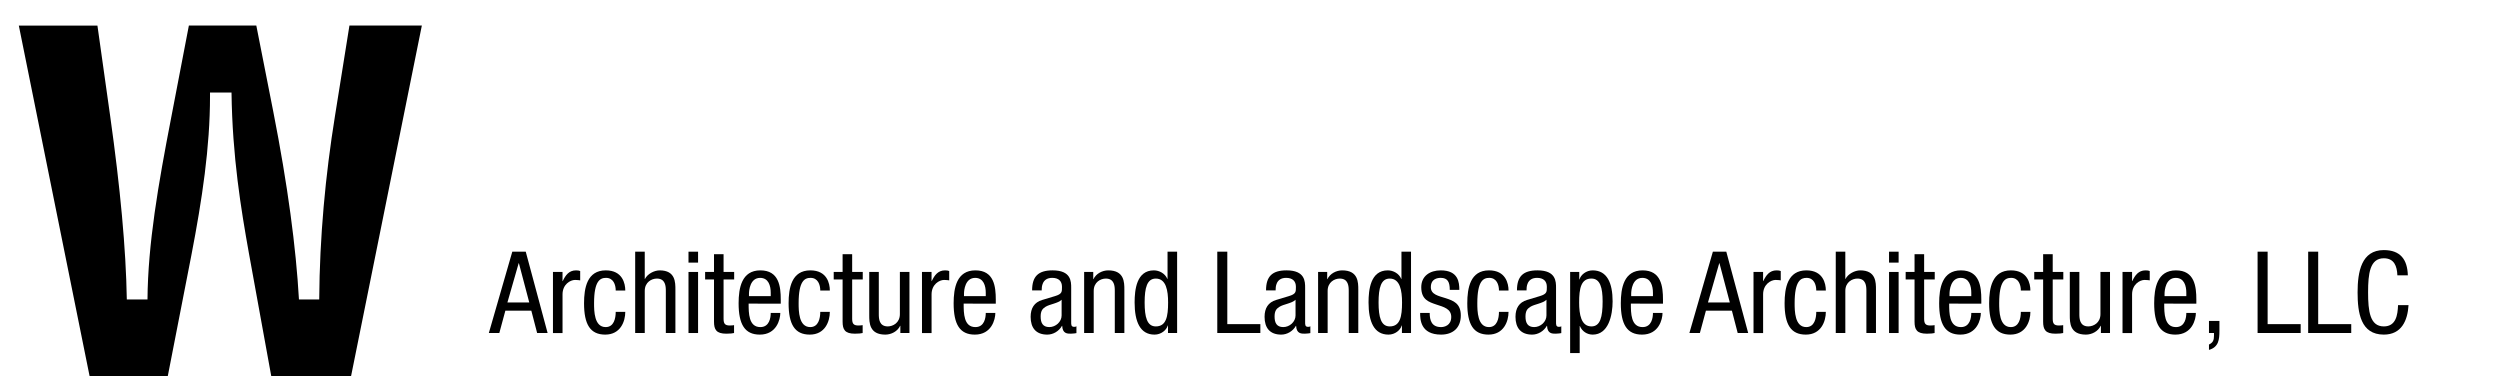 <?xml version="1.0" encoding="utf-8"?>
<!-- Generator: Adobe Illustrator 16.0.0, SVG Export Plug-In . SVG Version: 6.00 Build 0)  -->
<!DOCTYPE svg PUBLIC "-//W3C//DTD SVG 1.1//EN" "http://www.w3.org/Graphics/SVG/1.1/DTD/svg11.dtd">
<svg version="1.1" id="Layer_1" xmlns="http://www.w3.org/2000/svg" xmlns:xlink="http://www.w3.org/1999/xlink" x="0px" y="0px"
	 width="246px" height="38px" viewBox="0 0 246 38" enable-background="new 0 0 246 38" xml:space="preserve">
<g>
	<g>
		<path d="M8.814,37L1.852,2.516h7.735l1.261,8.958c0.979,6.962,1.547,12.988,1.63,17.995h2.035
			c0.04-5.457,1.058-11.318,2.321-17.835l1.751-9.118h6.637l1.669,8.468c1.425,7.249,2.239,13.396,2.526,18.485h1.994
			c0.04-6.146,0.61-12.215,1.547-18.036l1.426-8.917h7.125l-6.962,34.482h-7.858L24.49,24.904
			c-0.772-4.315-1.627-9.485-1.709-15.798h-2.116v0.369c0,5.007-0.773,10.137-1.833,15.634l-2.32,11.888H8.814V37z"/>
	</g>
	<g>
		<path d="M50.41,24.766h1.323l2.152,8.003h-1.031l-0.571-2.197h-2.556l-0.594,2.197h-1.032L50.41,24.766z M49.928,29.765h2.152
			l-1.021-3.868h-0.021L49.928,29.765z"/>
		<path d="M54.411,26.76h0.941v0.896h0.023c0.269-0.571,0.617-1.052,1.3-1.052c0.191,0,0.326,0.021,0.415,0.066v0.919
			c-0.089-0.01-0.202-0.044-0.504-0.044c-0.471,0-1.233,0.436-1.233,1.424v3.801h-0.942L54.411,26.76L54.411,26.76z"/>
		<path d="M60.587,28.588c0-0.583-0.235-1.246-0.953-1.246c-0.583,0-1.178,0.293-1.178,2.49c0,0.774,0.011,2.354,1.143,2.354
			c0.807,0,0.987-0.852,0.987-1.501h0.942c0,0.94-0.471,2.241-1.974,2.241c-1.479,0-2.084-1.009-2.084-3.083
			c0-1.492,0.291-3.239,2.141-3.239c1.648,0,1.917,1.301,1.917,1.984H60.587L60.587,28.588z"/>
		<path d="M62.502,24.766h0.941v2.678h0.023c0.246-0.492,0.908-0.84,1.446-0.84c1.559,0,1.548,1.188,1.548,1.906v4.26h-0.942v-4.148
			c0-0.46-0.034-1.211-0.886-1.211c-0.504,0-1.188,0.348-1.188,1.211v4.148h-0.942L62.502,24.766L62.502,24.766z"/>
		<path d="M67.748,24.766h0.942v1.075h-0.942V24.766z M67.748,26.76h0.942v6.009h-0.942V26.76z"/>
		<path d="M70.257,25.011h0.942v1.749h1.043v0.741h-1.043v3.855c0,0.481,0.124,0.674,0.617,0.674c0.212,0,0.314-0.023,0.415-0.035
			v0.774c-0.124,0.034-0.37,0.066-0.762,0.066c-0.987,0-1.211-0.403-1.211-1.188V27.5h-0.874v-0.74h0.874V25.011z"/>
		<path d="M73.665,29.877c0,0.93,0,2.309,1.154,2.309c0.896,0,1.021-0.93,1.021-1.391h0.942c0,0.641-0.371,2.131-2.018,2.131
			c-1.479,0-2.085-1.009-2.085-3.083c0-1.492,0.292-3.239,2.141-3.239c1.839,0,2.007,1.593,2.007,2.892v0.383L73.665,29.877
			L73.665,29.877z M75.84,29.137v-0.324c0-0.672-0.202-1.47-1.042-1.47c-0.986,0-1.099,1.212-1.099,1.569v0.225H75.84z"/>
		<path d="M80.715,28.588c0-0.583-0.235-1.246-0.953-1.246c-0.583,0-1.177,0.293-1.177,2.49c0,0.774,0.011,2.354,1.143,2.354
			c0.807,0,0.986-0.852,0.986-1.501h0.942c0,0.94-0.47,2.241-1.973,2.241c-1.48,0-2.085-1.009-2.085-3.083
			c0-1.492,0.291-3.239,2.141-3.239c1.648,0,1.917,1.301,1.917,1.984H80.715L80.715,28.588z"/>
		<path d="M82.911,25.011h0.942v1.749h1.042v0.741h-1.042v3.855c0,0.481,0.123,0.674,0.617,0.674c0.212,0,0.313-0.023,0.415-0.035
			v0.774c-0.124,0.034-0.37,0.066-0.763,0.066c-0.986,0-1.21-0.403-1.21-1.188V27.5h-0.875v-0.74h0.875V25.011z"/>
		<path d="M89.49,32.77h-0.896v-0.708h-0.022c-0.258,0.55-0.875,0.864-1.458,0.864c-1.581,0-1.581-1.188-1.581-1.905V26.76h0.941
			v4.148c0,0.46,0.035,1.21,0.886,1.21c0.504,0,1.188-0.349,1.188-1.21V26.76h0.942V32.77L89.49,32.77z"/>
		<path d="M90.722,26.76h0.942v0.896h0.022c0.27-0.571,0.617-1.052,1.301-1.052c0.191,0,0.325,0.021,0.415,0.066v0.919
			c-0.09-0.01-0.202-0.044-0.504-0.044c-0.47,0-1.232,0.436-1.232,1.424v3.801h-0.942L90.722,26.76L90.722,26.76z"/>
		<path d="M94.824,29.877c0,0.93,0,2.309,1.155,2.309c0.896,0,1.02-0.93,1.02-1.391h0.942c0,0.641-0.371,2.131-2.019,2.131
			c-1.479,0-2.085-1.009-2.085-3.083c0-1.492,0.292-3.239,2.142-3.239c1.838,0,2.006,1.593,2.006,2.892v0.383L94.824,29.877
			L94.824,29.877z M96.999,29.137v-0.324c0-0.672-0.202-1.47-1.042-1.47c-0.987,0-1.1,1.212-1.1,1.569v0.225H96.999z"/>
		<path d="M101.56,28.576c0-1.355,0.583-1.973,2.018-1.973c1.827,0,1.827,1.099,1.827,1.726v3.353c0,0.258-0.011,0.48,0.292,0.48
			c0.123,0,0.179-0.021,0.224-0.057v0.673c-0.078,0.012-0.313,0.057-0.549,0.057c-0.348,0-0.818,0-0.852-0.773h-0.022
			c-0.302,0.538-0.874,0.864-1.446,0.864c-1.121,0-1.637-0.673-1.637-1.75c0-0.853,0.359-1.424,1.133-1.658l1.268-0.382
			c0.694-0.212,0.683-0.415,0.683-0.907c0-0.573-0.336-0.887-0.963-0.887c-1.032,0-1.032,0.954-1.032,1.178v0.057H101.56z
			 M104.462,29.495c-0.369,0.369-1.177,0.427-1.603,0.707c-0.302,0.191-0.459,0.426-0.459,0.951c0,0.617,0.213,1.032,0.853,1.032
			c0.627,0,1.21-0.516,1.21-1.144V29.495z"/>
		<path d="M106.68,26.76h0.896v0.706h0.022c0.258-0.548,0.875-0.862,1.458-0.862c1.582,0,1.582,1.188,1.582,1.906v4.26h-0.942
			v-4.148c0-0.46-0.034-1.211-0.886-1.211c-0.504,0-1.188,0.348-1.188,1.211v4.148h-0.942V26.76z"/>
		<path d="M115.826,32.77h-0.896V32.03h-0.022c-0.123,0.447-0.65,0.896-1.3,0.896c-1.424,0-1.962-1.277-1.962-3.161
			c0-1.255,0.19-3.161,1.895-3.161c0.538,0,1.109,0.314,1.323,0.84h0.022v-2.678h0.942v8.004H115.826z M113.73,32.119
			c1.031,0,1.211-0.976,1.211-2.354c0-1.166-0.19-2.354-1.211-2.354c-0.863,0-1.098,0.92-1.098,2.354
			C112.632,31.2,112.867,32.119,113.73,32.119z"/>
		<path d="M119.781,24.766h0.986v7.129h3.252v0.875h-4.238V24.766z"/>
		<path d="M124.578,28.576c0-1.355,0.583-1.973,2.019-1.973c1.828,0,1.828,1.099,1.828,1.726v3.353c0,0.258-0.012,0.48,0.29,0.48
			c0.125,0,0.181-0.021,0.224-0.057v0.673c-0.078,0.012-0.312,0.057-0.549,0.057c-0.347,0-0.817,0-0.852-0.773h-0.021
			c-0.303,0.538-0.875,0.864-1.446,0.864c-1.122,0-1.637-0.673-1.637-1.75c0-0.853,0.358-1.424,1.132-1.658l1.268-0.382
			c0.695-0.212,0.684-0.415,0.684-0.907c0-0.573-0.336-0.887-0.965-0.887c-1.031,0-1.031,0.954-1.031,1.178v0.057H124.578z
			 M127.481,29.495c-0.369,0.369-1.177,0.427-1.603,0.707c-0.303,0.191-0.46,0.426-0.46,0.951c0,0.617,0.213,1.032,0.853,1.032
			c0.627,0,1.21-0.516,1.21-1.144V29.495z"/>
		<path d="M129.7,26.76h0.896v0.706h0.021c0.258-0.548,0.875-0.862,1.458-0.862c1.581,0,1.581,1.188,1.581,1.906v4.26h-0.941v-4.148
			c0-0.46-0.034-1.211-0.887-1.211c-0.504,0-1.188,0.348-1.188,1.211v4.148H129.7V26.76z"/>
		<path d="M138.846,32.77h-0.896V32.03h-0.023c-0.122,0.447-0.65,0.896-1.299,0.896c-1.426,0-1.963-1.277-1.963-3.161
			c0-1.255,0.19-3.161,1.895-3.161c0.539,0,1.109,0.314,1.322,0.84h0.022v-2.678h0.941V32.77z M136.75,32.119
			c1.031,0,1.211-0.976,1.211-2.354c0-1.166-0.192-2.354-1.211-2.354c-0.864,0-1.099,0.92-1.099,2.354
			C135.651,31.2,135.886,32.119,136.75,32.119z"/>
		<path d="M142.657,28.52c0-0.762-0.203-1.178-0.887-1.178c-0.302,0-0.975,0.08-0.975,0.921c0,0.717,0.74,0.853,1.48,1.086
			c0.717,0.237,1.469,0.494,1.469,1.693c0,1.258-0.818,1.884-1.94,1.884c-2.041,0-2.062-1.514-2.062-2.131h0.941
			c0,0.729,0.19,1.391,1.121,1.391c0.303,0,0.999-0.146,0.999-0.997c0-0.808-0.751-0.986-1.471-1.224
			c-0.727-0.247-1.479-0.471-1.479-1.702c0-1.121,0.875-1.659,1.917-1.659c1.749,0,1.828,1.209,1.828,1.916H142.657L142.657,28.52z"
			/>
		<path d="M147.499,28.588c0-0.583-0.237-1.246-0.953-1.246c-0.583,0-1.178,0.293-1.178,2.49c0,0.774,0.012,2.354,1.144,2.354
			c0.808,0,0.986-0.852,0.986-1.501h0.942c0,0.94-0.473,2.241-1.974,2.241c-1.481,0-2.085-1.009-2.085-3.083
			c0-1.492,0.29-3.239,2.141-3.239c1.648,0,1.918,1.301,1.918,1.984H147.499L147.499,28.588z"/>
		<path d="M149.269,28.576c0-1.355,0.582-1.973,2.019-1.973c1.826,0,1.826,1.099,1.826,1.726v3.353c0,0.258-0.011,0.48,0.293,0.48
			c0.121,0,0.179-0.021,0.224-0.057v0.673c-0.078,0.012-0.315,0.057-0.549,0.057c-0.35,0-0.819,0-0.853-0.773h-0.021
			c-0.305,0.538-0.875,0.864-1.446,0.864c-1.122,0-1.638-0.673-1.638-1.75c0-0.853,0.358-1.424,1.133-1.658l1.267-0.382
			c0.695-0.212,0.685-0.415,0.685-0.907c0-0.573-0.338-0.887-0.965-0.887c-1.032,0-1.032,0.954-1.032,1.178v0.057H149.269z
			 M152.171,29.495c-0.369,0.369-1.176,0.427-1.603,0.707c-0.303,0.191-0.46,0.426-0.46,0.951c0,0.617,0.215,1.032,0.854,1.032
			c0.627,0,1.209-0.516,1.209-1.144V29.495z"/>
		<path d="M154.502,26.76h0.897v0.74h0.021c0.123-0.449,0.65-0.896,1.3-0.896c1.423,0,1.961,1.255,1.961,3.049
			c0,1.368-0.401,3.273-1.961,3.273c-0.537,0-1.042-0.314-1.256-0.84h-0.022v2.656h-0.941L154.502,26.76L154.502,26.76z
			 M156.599,32.119c0.862,0,1.099-0.908,1.099-2.467c0-1.323-0.236-2.243-1.099-2.243c-1.031,0-1.211,0.976-1.211,2.354
			C155.388,30.931,155.578,32.119,156.599,32.119z"/>
		<path d="M160.477,29.877c0,0.93,0,2.309,1.153,2.309c0.896,0,1.021-0.93,1.021-1.391h0.941c0,0.641-0.368,2.131-2.018,2.131
			c-1.479,0-2.086-1.009-2.086-3.083c0-1.492,0.292-3.239,2.143-3.239c1.838,0,2.007,1.593,2.007,2.892v0.383L160.477,29.877
			L160.477,29.877z M162.65,29.137v-0.324c0-0.672-0.202-1.47-1.043-1.47c-0.985,0-1.099,1.212-1.099,1.569v0.225H162.65z"/>
		<path d="M168.546,24.766h1.322l2.153,8.003h-1.031l-0.571-2.197h-2.557l-0.594,2.197h-1.032L168.546,24.766z M168.063,29.765
			h2.152l-1.021-3.868h-0.021L168.063,29.765z"/>
		<path d="M172.545,26.76h0.943v0.896h0.021c0.271-0.571,0.618-1.052,1.303-1.052c0.19,0,0.323,0.021,0.414,0.066v0.919
			c-0.091-0.01-0.202-0.044-0.505-0.044c-0.47,0-1.231,0.436-1.231,1.424v3.801h-0.943L172.545,26.76L172.545,26.76z"/>
		<path d="M178.721,28.588c0-0.583-0.234-1.246-0.952-1.246c-0.582,0-1.177,0.293-1.177,2.49c0,0.774,0.012,2.354,1.143,2.354
			c0.809,0,0.986-0.852,0.986-1.501h0.942c0,0.94-0.471,2.241-1.972,2.241c-1.481,0-2.087-1.009-2.087-3.083
			c0-1.492,0.291-3.239,2.143-3.239c1.647,0,1.916,1.301,1.916,1.984H178.721L178.721,28.588z"/>
		<path d="M180.637,24.766h0.942v2.678h0.021c0.247-0.492,0.909-0.84,1.447-0.84c1.559,0,1.548,1.188,1.548,1.906v4.26h-0.943
			v-4.148c0-0.46-0.032-1.211-0.885-1.211c-0.503,0-1.187,0.348-1.187,1.211v4.148h-0.942v-8.004H180.637z"/>
		<path d="M185.882,24.766h0.942v1.075h-0.942V24.766z M185.882,26.76h0.942v6.009h-0.942V26.76z"/>
		<path d="M188.392,25.011h0.943v1.749h1.043v0.741h-1.043v3.855c0,0.481,0.122,0.674,0.616,0.674c0.213,0,0.313-0.023,0.414-0.035
			v0.774c-0.123,0.034-0.37,0.066-0.763,0.066c-0.985,0-1.211-0.403-1.211-1.188V27.5h-0.874v-0.74h0.874V25.011L188.392,25.011z"/>
		<path d="M191.799,29.877c0,0.93,0,2.309,1.155,2.309c0.897,0,1.021-0.93,1.021-1.391h0.941c0,0.641-0.37,2.131-2.017,2.131
			c-1.481,0-2.086-1.009-2.086-3.083c0-1.492,0.291-3.239,2.141-3.239c1.838,0,2.008,1.593,2.008,2.892v0.383L191.799,29.877
			L191.799,29.877z M193.975,29.137v-0.324c0-0.672-0.2-1.47-1.043-1.47c-0.986,0-1.099,1.212-1.099,1.569v0.225H193.975z"/>
		<path d="M198.851,28.588c0-0.583-0.236-1.246-0.953-1.246c-0.583,0-1.178,0.293-1.178,2.49c0,0.774,0.013,2.354,1.143,2.354
			c0.808,0,0.988-0.852,0.988-1.501h0.941c0,0.94-0.472,2.241-1.974,2.241c-1.479,0-2.086-1.009-2.086-3.083
			c0-1.492,0.291-3.239,2.143-3.239c1.646,0,1.915,1.301,1.915,1.984H198.851L198.851,28.588z"/>
		<path d="M201.045,25.011h0.942v1.749h1.043v0.741h-1.043v3.855c0,0.481,0.123,0.674,0.617,0.674c0.212,0,0.313-0.023,0.414-0.035
			v0.774c-0.123,0.034-0.369,0.066-0.763,0.066c-0.986,0-1.211-0.403-1.211-1.188V27.5h-0.874v-0.74h0.874V25.011L201.045,25.011z"
			/>
		<path d="M207.624,32.77h-0.895v-0.708h-0.023c-0.258,0.55-0.875,0.864-1.456,0.864c-1.582,0-1.582-1.188-1.582-1.905V26.76h0.941
			v4.148c0,0.46,0.034,1.21,0.886,1.21c0.507,0,1.189-0.349,1.189-1.21V26.76h0.941v6.01H207.624z"/>
		<path d="M208.856,26.76h0.941v0.896h0.022c0.269-0.571,0.616-1.052,1.3-1.052c0.192,0,0.327,0.021,0.416,0.066v0.919
			c-0.089-0.01-0.202-0.044-0.504-0.044c-0.472,0-1.234,0.436-1.234,1.424v3.801h-0.941V26.76z"/>
		<path d="M212.959,29.877c0,0.93,0,2.309,1.154,2.309c0.896,0,1.021-0.93,1.021-1.391h0.94c0,0.641-0.369,2.131-2.017,2.131
			c-1.481,0-2.086-1.009-2.086-3.083c0-1.492,0.291-3.239,2.142-3.239c1.839,0,2.007,1.593,2.007,2.892v0.383L212.959,29.877
			L212.959,29.877z M215.134,29.137v-0.324c0-0.672-0.201-1.47-1.043-1.47c-0.986,0-1.099,1.212-1.099,1.569v0.225H215.134z"/>
		<path d="M217.363,31.582h1.029v0.975c0,0.852-0.077,1.603-1.029,1.872v-0.527c0.392-0.19,0.493-0.415,0.493-0.864v-0.269h-0.493
			V31.582z"/>
		<path d="M222.147,24.766h0.988v7.129h3.252v0.875h-4.24V24.766L222.147,24.766z"/>
		<path d="M227.124,24.766h0.986v7.129h3.252v0.875h-4.238V24.766z"/>
		<path d="M237,30.023c-0.09,1.514-0.685,2.902-2.433,2.902c-2.276,0-2.58-2.141-2.58-4.159c0-2.018,0.371-4.158,2.58-4.158
			c1.624,0,2.321,0.918,2.365,2.487h-1.03c-0.034-0.908-0.314-1.681-1.335-1.681c-1.367,0-1.547,1.503-1.547,3.352
			c0,1.85,0.18,3.353,1.547,3.353c1.2,0,1.367-1.121,1.401-2.096H237L237,30.023z"/>
	</g>
</g>
</svg>
